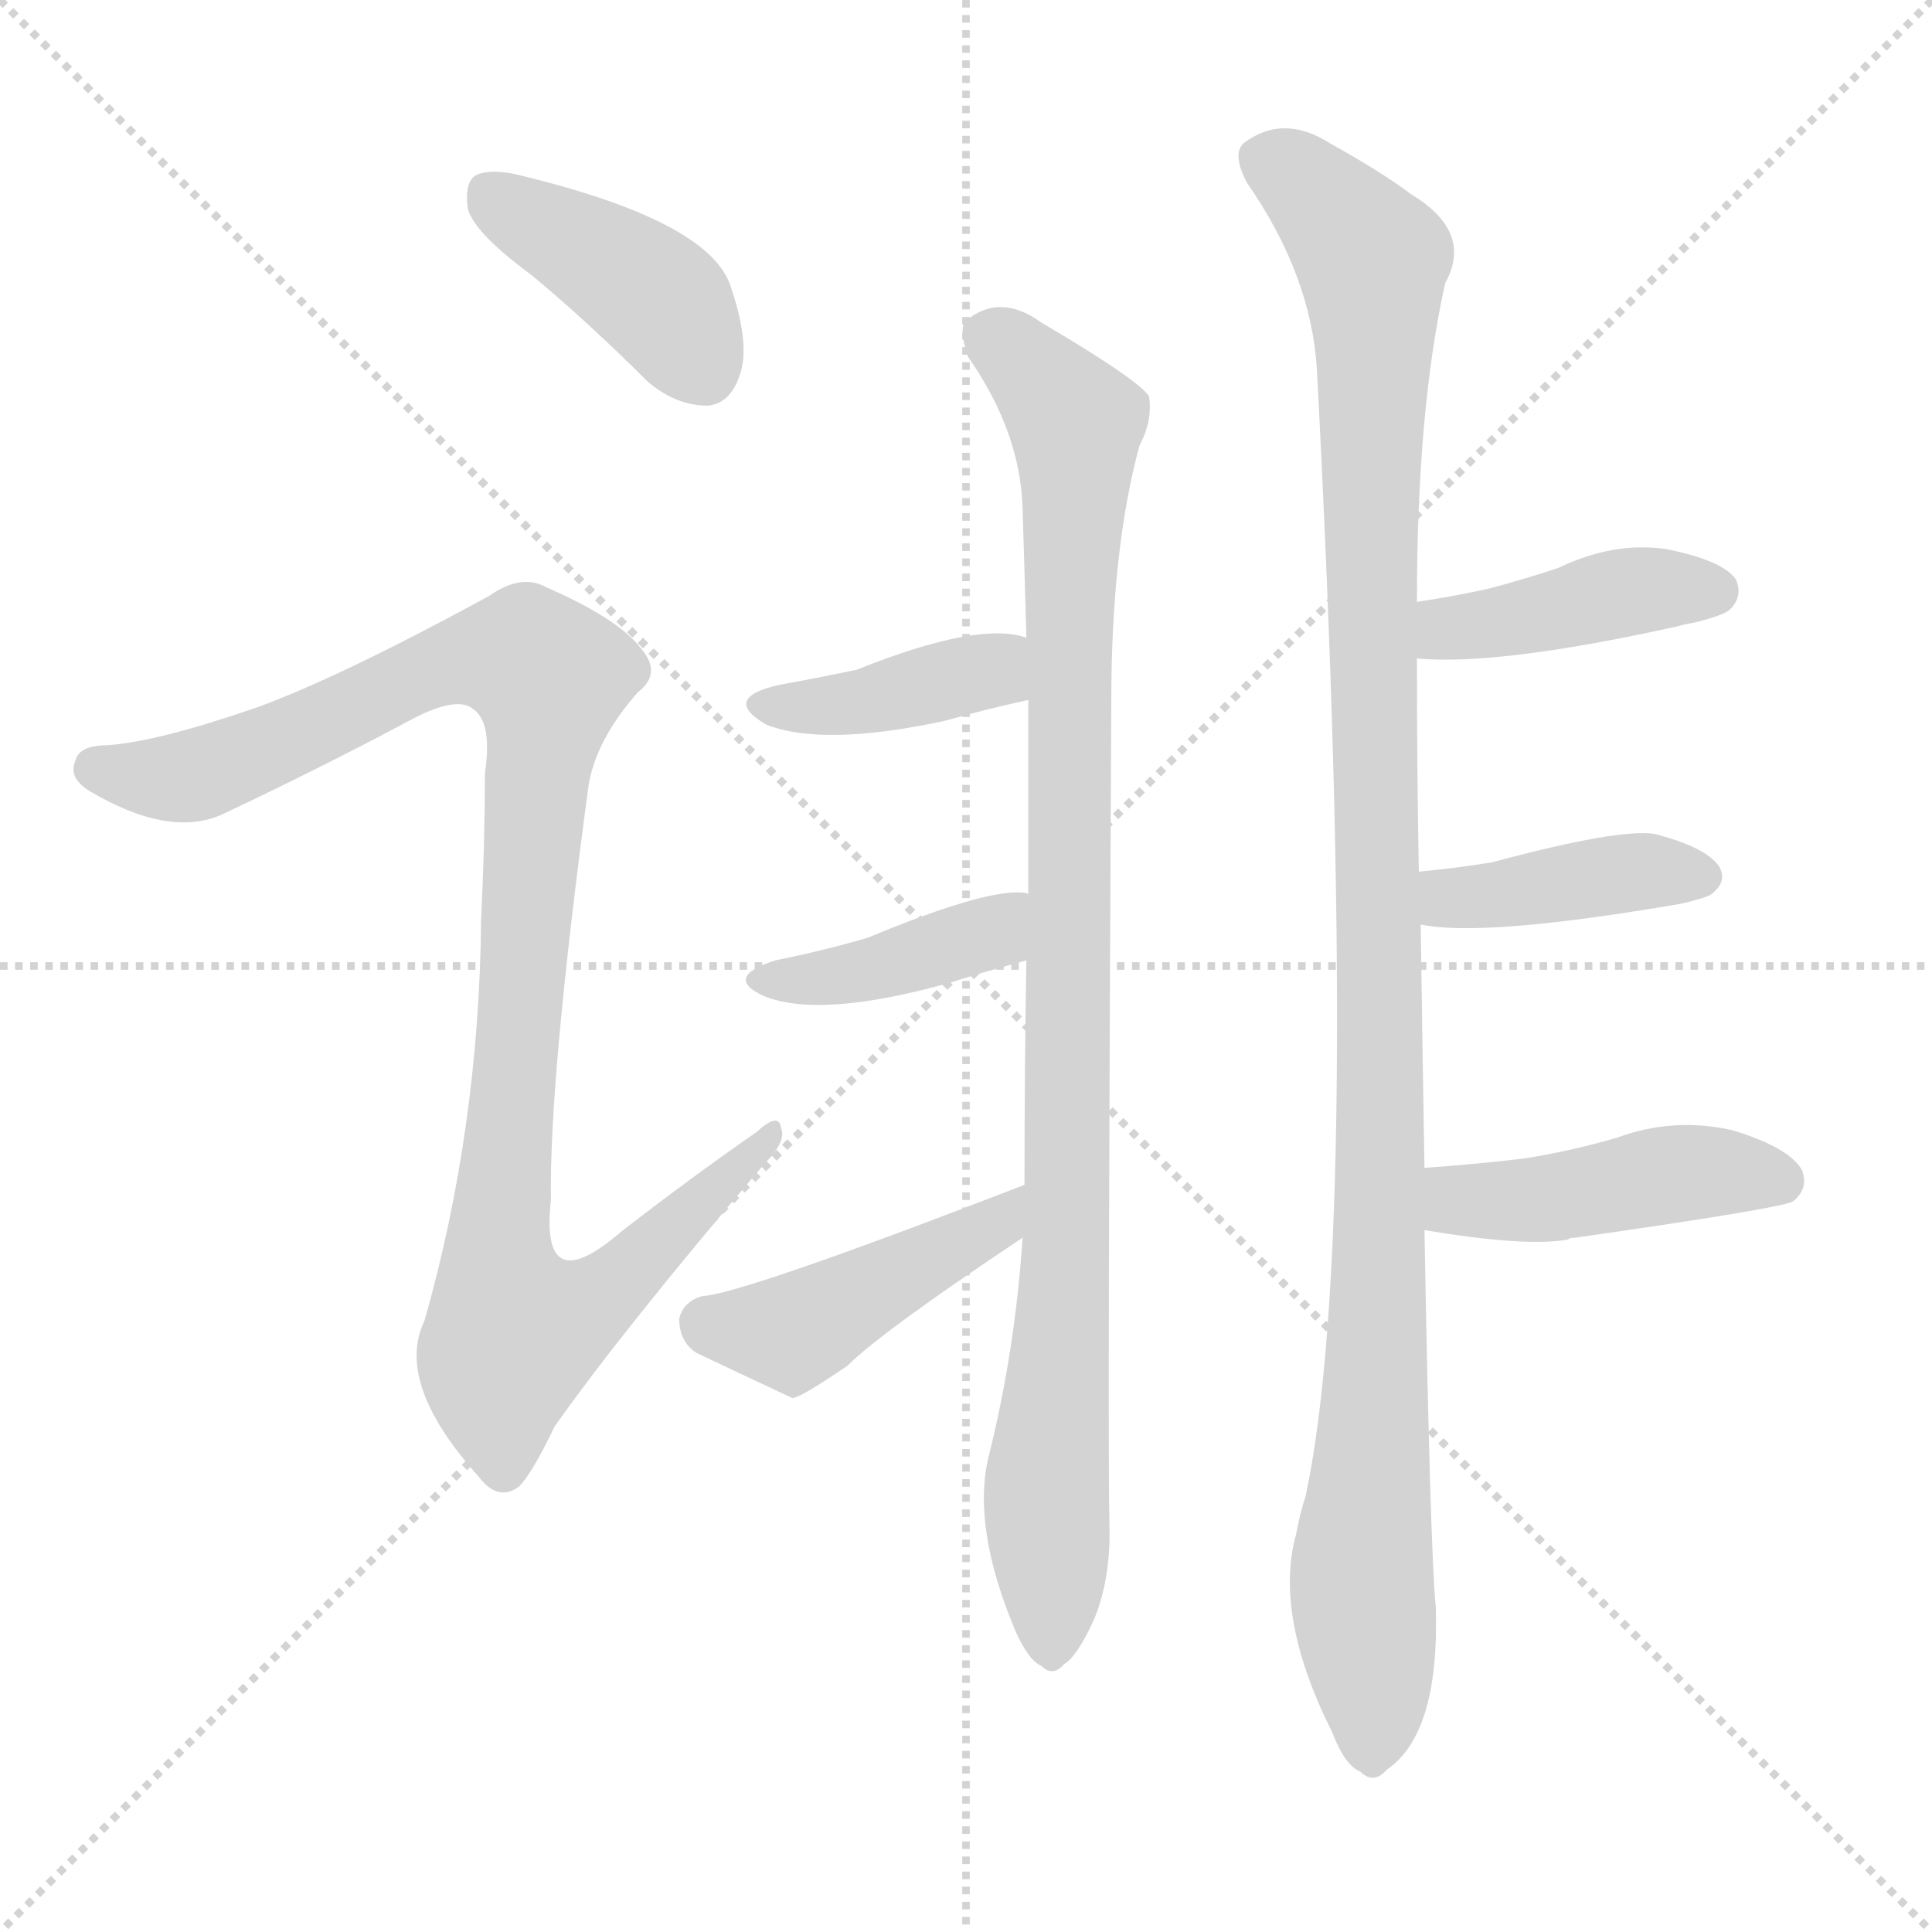 <svg version="1.1" viewBox="0 0 1024 1024" xmlns="http://www.w3.org/2000/svg">
  <g stroke="lightgray" stroke-dasharray="1,1" stroke-width="1" transform="scale(4, 4)">
    <line x1="0" y1="0" x2="256" y2="256"></line>
    <line x1="256" y1="0" x2="0" y2="256"></line>
    <line x1="128" y1="0" x2="128" y2="256"></line>
    <line x1="0" y1="128" x2="256" y2="128"></line>
  </g>
  <g transform="scale(1, -1) translate(0, -900)">
    <style type="text/css">
      
        @keyframes keyframes0 {
          from {
            stroke: blue;
            stroke-dashoffset: 406;
            stroke-width: 128;
          }
          57% {
            animation-timing-function: step-end;
            stroke: blue;
            stroke-dashoffset: 0;
            stroke-width: 128;
          }
          to {
            stroke: black;
            stroke-width: 1024;
          }
        }
        #make-me-a-hanzi-animation-0 {
          animation: keyframes0 0.58s both;
          animation-delay: 0s;
          animation-timing-function: linear;
        }
      
        @keyframes keyframes1 {
          from {
            stroke: blue;
            stroke-dashoffset: 1032;
            stroke-width: 128;
          }
          77% {
            animation-timing-function: step-end;
            stroke: blue;
            stroke-dashoffset: 0;
            stroke-width: 128;
          }
          to {
            stroke: black;
            stroke-width: 1024;
          }
        }
        #make-me-a-hanzi-animation-1 {
          animation: keyframes1 1.09s both;
          animation-delay: 0.58s;
          animation-timing-function: linear;
        }
      
        @keyframes keyframes2 {
          from {
            stroke: blue;
            stroke-dashoffset: 969;
            stroke-width: 128;
          }
          76% {
            animation-timing-function: step-end;
            stroke: blue;
            stroke-dashoffset: 0;
            stroke-width: 128;
          }
          to {
            stroke: black;
            stroke-width: 1024;
          }
        }
        #make-me-a-hanzi-animation-2 {
          animation: keyframes2 1.039s both;
          animation-delay: 1.67s;
          animation-timing-function: linear;
        }
      
        @keyframes keyframes3 {
          from {
            stroke: blue;
            stroke-dashoffset: 393;
            stroke-width: 128;
          }
          56% {
            animation-timing-function: step-end;
            stroke: blue;
            stroke-dashoffset: 0;
            stroke-width: 128;
          }
          to {
            stroke: black;
            stroke-width: 1024;
          }
        }
        #make-me-a-hanzi-animation-3 {
          animation: keyframes3 0.57s both;
          animation-delay: 2.709s;
          animation-timing-function: linear;
        }
      
        @keyframes keyframes4 {
          from {
            stroke: blue;
            stroke-dashoffset: 400;
            stroke-width: 128;
          }
          57% {
            animation-timing-function: step-end;
            stroke: blue;
            stroke-dashoffset: 0;
            stroke-width: 128;
          }
          to {
            stroke: black;
            stroke-width: 1024;
          }
        }
        #make-me-a-hanzi-animation-4 {
          animation: keyframes4 0.576s both;
          animation-delay: 3.279s;
          animation-timing-function: linear;
        }
      
        @keyframes keyframes5 {
          from {
            stroke: blue;
            stroke-dashoffset: 440;
            stroke-width: 128;
          }
          59% {
            animation-timing-function: step-end;
            stroke: blue;
            stroke-dashoffset: 0;
            stroke-width: 128;
          }
          to {
            stroke: black;
            stroke-width: 1024;
          }
        }
        #make-me-a-hanzi-animation-5 {
          animation: keyframes5 0.608s both;
          animation-delay: 3.854s;
          animation-timing-function: linear;
        }
      
        @keyframes keyframes6 {
          from {
            stroke: blue;
            stroke-dashoffset: 1120;
            stroke-width: 128;
          }
          78% {
            animation-timing-function: step-end;
            stroke: blue;
            stroke-dashoffset: 0;
            stroke-width: 128;
          }
          to {
            stroke: black;
            stroke-width: 1024;
          }
        }
        #make-me-a-hanzi-animation-6 {
          animation: keyframes6 1.161s both;
          animation-delay: 4.462s;
          animation-timing-function: linear;
        }
      
        @keyframes keyframes7 {
          from {
            stroke: blue;
            stroke-dashoffset: 412;
            stroke-width: 128;
          }
          57% {
            animation-timing-function: step-end;
            stroke: blue;
            stroke-dashoffset: 0;
            stroke-width: 128;
          }
          to {
            stroke: black;
            stroke-width: 1024;
          }
        }
        #make-me-a-hanzi-animation-7 {
          animation: keyframes7 0.585s both;
          animation-delay: 5.624s;
          animation-timing-function: linear;
        }
      
        @keyframes keyframes8 {
          from {
            stroke: blue;
            stroke-dashoffset: 401;
            stroke-width: 128;
          }
          57% {
            animation-timing-function: step-end;
            stroke: blue;
            stroke-dashoffset: 0;
            stroke-width: 128;
          }
          to {
            stroke: black;
            stroke-width: 1024;
          }
        }
        #make-me-a-hanzi-animation-8 {
          animation: keyframes8 0.576s both;
          animation-delay: 6.209s;
          animation-timing-function: linear;
        }
      
        @keyframes keyframes9 {
          from {
            stroke: blue;
            stroke-dashoffset: 446;
            stroke-width: 128;
          }
          59% {
            animation-timing-function: step-end;
            stroke: blue;
            stroke-dashoffset: 0;
            stroke-width: 128;
          }
          to {
            stroke: black;
            stroke-width: 1024;
          }
        }
        #make-me-a-hanzi-animation-9 {
          animation: keyframes9 0.613s both;
          animation-delay: 6.785s;
          animation-timing-function: linear;
        }
      
    </style>
    
      <path d="M 282 754 Q 312 729 343 698 Q 358 685 375 685 Q 387 686 392 701 Q 398 717 387 749 Q 375 783 276 807 Q 260 811 252 807 Q 246 803 248 789 Q 252 776 282 754 Z" fill="lightgray"></path>
    
      <path d="M 136 525 Q 84 507 57 505 Q 42 505 40 497 Q 36 488 47 481 Q 89 456 117 468 Q 168 492 215 517 Q 242 532 251 524 Q 261 517 257 490 Q 257 453 255 413 Q 254 302 225 200 Q 209 167 254 117 Q 264 104 275 112 Q 282 119 294 144 Q 330 195 405 283 Q 417 295 414 302 Q 413 311 401 300 Q 365 275 329 247 Q 286 210 292 264 Q 291 328 312 484 Q 316 508 338 533 Q 351 543 340 556 Q 328 572 289 589 Q 276 596 259 584 Q 180 541 136 525 Z" fill="lightgray"></path>
    
      <path d="M 524 128 Q 515 91 538 36 Q 545 20 552 17 Q 558 11 564 18 Q 571 22 580 42 Q 589 64 588 93 Q 587 136 589 528 Q 589 609 604 664 Q 611 677 609 690 Q 603 699 552 729 Q 530 745 512 730 Q 508 726 513 711 Q 541 671 542 630 Q 543 599 544 562 L 545 529 Q 545 478 545 426 L 544 391 Q 543 334 543 272 L 542 244 Q 538 184 524 128 Z" fill="lightgray"></path>
    
      <path d="M 544 562 Q 519 571 454 545 Q 435 541 413 537 Q 382 530 406 516 Q 436 504 501 518 Q 522 524 545 529 C 574 535 573 554 544 562 Z" fill="lightgray"></path>
    
      <path d="M 545 426 Q 544 427 541 427 Q 520 428 460 403 Q 436 396 411 391 Q 383 382 405 372 Q 435 360 503 379 Q 522 385 544 391 C 573 399 574 420 545 426 Z" fill="lightgray"></path>
    
      <path d="M 543 272 Q 393 214 372 213 Q 362 210 360 201 Q 360 189 369 183 Q 390 173 420 159 Q 424 159 449 176 Q 467 194 542 244 C 567 261 571 283 543 272 Z" fill="lightgray"></path>
    
      <path d="M 755 281 Q 754 339 753 410 L 752 438 Q 751 492 751 551 L 751 581 Q 751 683 766 750 Q 781 777 748 797 Q 732 809 705 824 Q 680 840 659 824 Q 653 818 661 803 Q 695 754 698 704 Q 722 247 692 107 Q 689 98 687 87 Q 675 44 706 -18 Q 713 -36 721 -39 Q 728 -46 735 -38 Q 763 -19 761 48 Q 758 79 755 248 L 755 281 Z" fill="lightgray"></path>
    
      <path d="M 751 551 Q 794 547 889 568 Q 892 569 898 570 Q 914 574 917 577 Q 924 584 920 593 Q 913 603 883 609 Q 855 613 826 599 Q 808 593 789 588 Q 771 584 751 581 C 721 576 721 553 751 551 Z" fill="lightgray"></path>
    
      <path d="M 753 410 Q 786 403 891 421 Q 904 424 907 426 Q 916 433 911 441 Q 904 451 877 458 Q 858 461 791 443 Q 773 440 752 438 C 722 435 723 415 753 410 Z" fill="lightgray"></path>
    
      <path d="M 755 248 Q 809 239 831 243 Q 832 244 835 244 Q 940 259 950 263 Q 959 270 955 280 Q 948 292 918 301 Q 887 308 857 297 Q 833 290 808 286 Q 783 283 755 281 C 725 279 725 253 755 248 Z" fill="lightgray"></path>
    
    
      <clipPath id="make-me-a-hanzi-clip-0">
        <path d="M 282 754 Q 312 729 343 698 Q 358 685 375 685 Q 387 686 392 701 Q 398 717 387 749 Q 375 783 276 807 Q 260 811 252 807 Q 246 803 248 789 Q 252 776 282 754 Z"></path>
      </clipPath>
      <path clip-path="url(#make-me-a-hanzi-clip-0)" d="M 259 798 L 349 742 L 372 705" fill="none" id="make-me-a-hanzi-animation-0" stroke-dasharray="278 556" stroke-linecap="round"></path>
    
      <clipPath id="make-me-a-hanzi-clip-1">
        <path d="M 136 525 Q 84 507 57 505 Q 42 505 40 497 Q 36 488 47 481 Q 89 456 117 468 Q 168 492 215 517 Q 242 532 251 524 Q 261 517 257 490 Q 257 453 255 413 Q 254 302 225 200 Q 209 167 254 117 Q 264 104 275 112 Q 282 119 294 144 Q 330 195 405 283 Q 417 295 414 302 Q 413 311 401 300 Q 365 275 329 247 Q 286 210 292 264 Q 291 328 312 484 Q 316 508 338 533 Q 351 543 340 556 Q 328 572 289 589 Q 276 596 259 584 Q 180 541 136 525 Z"></path>
      </clipPath>
      <path clip-path="url(#make-me-a-hanzi-clip-1)" d="M 51 492 L 114 492 L 244 551 L 281 550 L 291 535 L 264 230 L 273 195 L 318 212 L 408 298" fill="none" id="make-me-a-hanzi-animation-1" stroke-dasharray="904 1808" stroke-linecap="round"></path>
    
      <clipPath id="make-me-a-hanzi-clip-2">
        <path d="M 524 128 Q 515 91 538 36 Q 545 20 552 17 Q 558 11 564 18 Q 571 22 580 42 Q 589 64 588 93 Q 587 136 589 528 Q 589 609 604 664 Q 611 677 609 690 Q 603 699 552 729 Q 530 745 512 730 Q 508 726 513 711 Q 541 671 542 630 Q 543 599 544 562 L 545 529 Q 545 478 545 426 L 544 391 Q 543 334 543 272 L 542 244 Q 538 184 524 128 Z"></path>
      </clipPath>
      <path clip-path="url(#make-me-a-hanzi-clip-2)" d="M 523 723 L 562 687 L 571 666 L 566 248 L 554 107 L 557 30" fill="none" id="make-me-a-hanzi-animation-2" stroke-dasharray="841 1682" stroke-linecap="round"></path>
    
      <clipPath id="make-me-a-hanzi-clip-3">
        <path d="M 544 562 Q 519 571 454 545 Q 435 541 413 537 Q 382 530 406 516 Q 436 504 501 518 Q 522 524 545 529 C 574 535 573 554 544 562 Z"></path>
      </clipPath>
      <path clip-path="url(#make-me-a-hanzi-clip-3)" d="M 407 527 L 451 527 L 526 545 L 538 556" fill="none" id="make-me-a-hanzi-animation-3" stroke-dasharray="265 530" stroke-linecap="round"></path>
    
      <clipPath id="make-me-a-hanzi-clip-4">
        <path d="M 545 426 Q 544 427 541 427 Q 520 428 460 403 Q 436 396 411 391 Q 383 382 405 372 Q 435 360 503 379 Q 522 385 544 391 C 573 399 574 420 545 426 Z"></path>
      </clipPath>
      <path clip-path="url(#make-me-a-hanzi-clip-4)" d="M 406 382 L 444 382 L 472 389 L 525 406 L 541 420" fill="none" id="make-me-a-hanzi-animation-4" stroke-dasharray="272 544" stroke-linecap="round"></path>
    
      <clipPath id="make-me-a-hanzi-clip-5">
        <path d="M 543 272 Q 393 214 372 213 Q 362 210 360 201 Q 360 189 369 183 Q 390 173 420 159 Q 424 159 449 176 Q 467 194 542 244 C 567 261 571 283 543 272 Z"></path>
      </clipPath>
      <path clip-path="url(#make-me-a-hanzi-clip-5)" d="M 374 198 L 426 196 L 513 246 L 526 248 L 532 265" fill="none" id="make-me-a-hanzi-animation-5" stroke-dasharray="312 624" stroke-linecap="round"></path>
    
      <clipPath id="make-me-a-hanzi-clip-6">
        <path d="M 755 281 Q 754 339 753 410 L 752 438 Q 751 492 751 551 L 751 581 Q 751 683 766 750 Q 781 777 748 797 Q 732 809 705 824 Q 680 840 659 824 Q 653 818 661 803 Q 695 754 698 704 Q 722 247 692 107 Q 689 98 687 87 Q 675 44 706 -18 Q 713 -36 721 -39 Q 728 -46 735 -38 Q 763 -19 761 48 Q 758 79 755 248 L 755 281 Z"></path>
      </clipPath>
      <path clip-path="url(#make-me-a-hanzi-clip-6)" d="M 672 816 L 707 787 L 727 762 L 728 750 L 732 300 L 722 73 L 727 -24" fill="none" id="make-me-a-hanzi-animation-6" stroke-dasharray="992 1984" stroke-linecap="round"></path>
    
      <clipPath id="make-me-a-hanzi-clip-7">
        <path d="M 751 551 Q 794 547 889 568 Q 892 569 898 570 Q 914 574 917 577 Q 924 584 920 593 Q 913 603 883 609 Q 855 613 826 599 Q 808 593 789 588 Q 771 584 751 581 C 721 576 721 553 751 551 Z"></path>
      </clipPath>
      <path clip-path="url(#make-me-a-hanzi-clip-7)" d="M 757 559 L 773 568 L 864 587 L 909 587" fill="none" id="make-me-a-hanzi-animation-7" stroke-dasharray="284 568" stroke-linecap="round"></path>
    
      <clipPath id="make-me-a-hanzi-clip-8">
        <path d="M 753 410 Q 786 403 891 421 Q 904 424 907 426 Q 916 433 911 441 Q 904 451 877 458 Q 858 461 791 443 Q 773 440 752 438 C 722 435 723 415 753 410 Z"></path>
      </clipPath>
      <path clip-path="url(#make-me-a-hanzi-clip-8)" d="M 758 417 L 774 425 L 842 435 L 900 436" fill="none" id="make-me-a-hanzi-animation-8" stroke-dasharray="273 546" stroke-linecap="round"></path>
    
      <clipPath id="make-me-a-hanzi-clip-9">
        <path d="M 755 248 Q 809 239 831 243 Q 832 244 835 244 Q 940 259 950 263 Q 959 270 955 280 Q 948 292 918 301 Q 887 308 857 297 Q 833 290 808 286 Q 783 283 755 281 C 725 279 725 253 755 248 Z"></path>
      </clipPath>
      <path clip-path="url(#make-me-a-hanzi-clip-9)" d="M 762 276 L 772 264 L 786 263 L 895 279 L 945 273" fill="none" id="make-me-a-hanzi-animation-9" stroke-dasharray="318 636" stroke-linecap="round"></path>
    
  </g>
</svg>